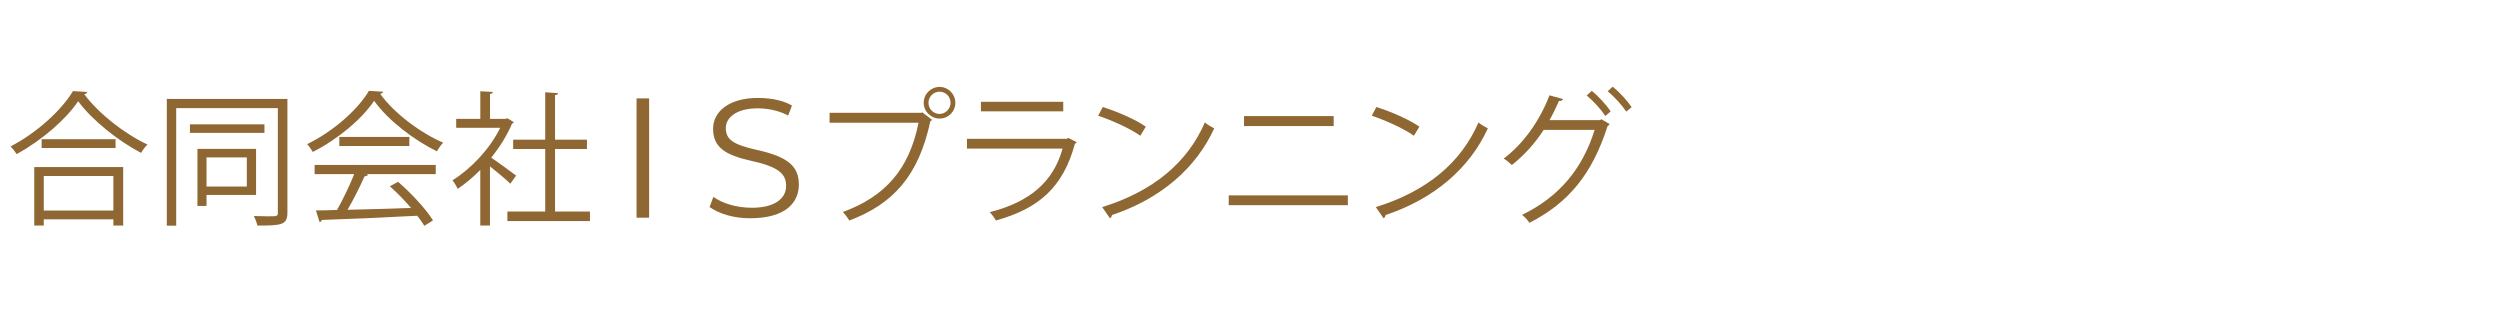 <?xml version="1.0" encoding="UTF-8"?><svg id="_レイヤー_1" xmlns="http://www.w3.org/2000/svg" viewBox="0 0 800 100"><defs><style>.cls-1{fill:#8f6732;}</style></defs><path class="cls-1" d="m27.92,29.44c-.14.42-.46.6-.97.69,4.57,6.19,12.98,12.75,20.24,16.12-.74.69-1.52,1.76-2.03,2.68-7.35-3.83-15.71-10.49-20.15-16.54-3.83,5.73-11.6,12.52-19.68,16.91-.42-.69-1.29-1.8-1.94-2.45,8.22-4.25,16.26-11.5,19.96-17.7l4.57.28Zm-16.96,42.74v-18.71h28.46v18.71h-3.14v-1.99H14.01v1.99h-3.05Zm2.36-27.63h23.66v2.82H13.32v-2.82Zm22.96,11.78H14.01v11.04h22.27v-11.04Z"/><path class="cls-1" d="m91.97,31.66v36.41c0,3.97-2.03,4.11-9.61,4.11-.18-.83-.65-2.22-1.16-3.05,1.8.05,3.47.09,4.71.09,2.68,0,3,0,3-1.16v-33.45h-32.53v37.61h-3V31.66h38.58Zm-7.35,8.13v2.73h-23.84v-2.73h23.84Zm-2.68,22.59h-15.85v3.51h-2.91v-18.25h18.76v14.74Zm-2.96-12.01h-12.89v9.33h12.89v-9.33Z"/><path class="cls-1" d="m122.63,29.35c-.14.37-.51.6-.97.69,4.53,6.28,12.89,12.47,20.15,15.62-.74.74-1.48,1.85-1.99,2.77-7.35-3.6-15.66-9.93-20.1-16.17-3.83,5.73-11.55,12.29-19.64,16.36-.37-.65-1.15-1.85-1.8-2.5,8.13-3.93,16.12-10.86,19.77-17.05l4.57.28Zm-21.95,26.38v-2.96h38.76v2.96h-22.22l.55.18c-.14.32-.51.46-1.11.51-1.39,3.14-3.47,7.3-5.45,10.72,6.15-.14,13.31-.37,20.33-.6-2.08-2.4-4.48-4.9-6.79-6.93l2.63-1.43c4.34,3.74,9.01,8.83,11.18,12.34l-2.77,1.75c-.6-.97-1.34-2.08-2.26-3.23-11.23.6-23.15,1.11-30.54,1.34-.09.42-.37.6-.74.65l-1.16-3.7c1.94,0,4.2-.05,6.75-.14,1.89-3.33,4.07-7.85,5.5-11.46h-12.66Zm7.9-11.92h22.41v2.91h-22.41v-2.91Z"/><path class="cls-1" d="m164.4,39.1c-.05.18-.32.37-.55.46-1.62,3.83-3.97,7.53-6.65,10.9,2.22,1.48,6.75,4.81,7.95,5.73l-1.85,2.59c-1.29-1.29-4.25-3.74-6.51-5.54v18.94h-3.1v-17.79c-2.36,2.36-4.81,4.44-7.25,6.05-.32-.79-1.15-2.17-1.66-2.73,5.82-3.6,11.97-10.03,15.29-16.82h-14.09v-2.86h7.72v-8.83l4.02.23c-.05.32-.32.55-.92.65v7.95h4.99l.55-.19,2.08,1.25Zm13.21,28.6h11.18v3.05h-26.43v-3.05h12.11v-20.01h-10.26v-3h10.26v-15.16l4.11.28c-.05.32-.32.55-.97.65v14.23h10.21v3h-10.21v20.01Z"/><path class="cls-1" d="m207.72,31.49v38.17h-4.02V31.49h4.02Z"/><path class="cls-1" d="m228.28,63c2.84,2.01,7.2,3.48,12.35,3.48,7.45,0,10.93-3.09,10.93-6.96s-2.35-6.12-11.12-8.04c-8.33-1.86-12.25-4.31-12.25-10.29,0-5.49,5.14-9.85,14.26-9.85,5.19,0,8.82,1.13,10.98,2.45l-1.23,3.18c-1.86-1.03-5.34-2.3-9.75-2.3-7.2,0-10.19,3.28-10.19,6.22,0,3.77,2.25,5.39,10.24,7.15,10.04,2.25,13.13,5.44,13.13,11.02s-3.97,10.78-15.63,10.78c-5.39,0-9.9-1.47-12.94-3.58l1.22-3.28Z"/><path class="cls-1" d="m265.46,36.09h29.39l.28-.14,3.14,2.4c-.14.18-.28.32-.55.42-3.74,17.37-11.78,26.43-25.92,31.79-.51-.83-1.43-2.03-2.08-2.73,13.45-4.94,21.21-13.54,24.21-28.55h-28.46v-3.19Zm35.21-8.27c2.77,0,5.04,2.26,5.04,5.08s-2.26,5.04-5.04,5.04-5.08-2.26-5.08-5.04c0-2.91,2.36-5.08,5.08-5.08Zm3.51,5.08c0-1.99-1.57-3.56-3.51-3.56s-3.56,1.57-3.56,3.56,1.62,3.56,3.56,3.56,3.51-1.71,3.51-3.56Z"/><path class="cls-1" d="m344.58,45.52c-.09.19-.32.37-.6.46-3.79,13.95-11.5,20.75-25.32,24.58-.42-.83-1.29-1.99-1.94-2.68,12.57-3.14,20.38-9.61,23.29-20.33h-30.59v-3.14h31.97l.46-.28,2.73,1.39Zm-4.34-9.89h-26.34v-3.05h26.34v3.05Z"/><path class="cls-1" d="m352.89,34.25c4.81,1.52,10.35,3.93,13.77,6.28l-1.76,2.91c-3.33-2.36-8.78-4.8-13.49-6.42l1.48-2.77Zm-.19,32.02c16.4-5.08,27.31-14.28,32.85-27.08.97.79,2.03,1.39,3,1.89-5.78,12.66-17.05,22.5-32.71,27.72-.05.42-.32.88-.65,1.06l-2.5-3.6Z"/><path class="cls-1" d="m431.31,62.52v3.14h-38.12v-3.14h38.12Zm-4.53-25.37v3.19h-28.69v-3.19h28.69Z"/><path class="cls-1" d="m440.44,34.25c4.81,1.52,10.35,3.93,13.77,6.28l-1.76,2.91c-3.33-2.36-8.78-4.8-13.49-6.42l1.48-2.77Zm-.18,32.02c16.4-5.08,27.31-14.28,32.85-27.08.97.79,2.03,1.39,3,1.89-5.78,12.66-17.05,22.5-32.71,27.72-.05.42-.32.88-.65,1.06l-2.5-3.6Z"/><path class="cls-1" d="m515.1,39.7c-.19.28-.42.51-.69.69-4.9,15.29-12.47,24.53-25,30.91-.51-.79-1.43-1.85-2.36-2.54,11.87-5.78,19.31-14.65,23.24-27.21h-16.31c-2.68,4.16-6.1,8.04-10.21,11.27-.6-.65-1.71-1.53-2.59-2.08,6.28-4.71,11.5-12.01,14.65-20.24l4.34,1.2c-.14.46-.69.65-1.29.6-.92,2.08-1.99,4.3-3.05,6.15h16.08l.55-.28,2.63,1.52Zm-5.73-10.63c2.17,1.76,4.71,4.57,6.05,6.56l-1.71,1.48c-1.39-2.12-3.88-4.85-5.96-6.56l1.62-1.48Zm6.7-1.34c2.17,1.76,4.71,4.53,6.05,6.56l-1.71,1.43c-1.39-2.08-3.79-4.76-5.96-6.51l1.62-1.48Z"/></svg>
